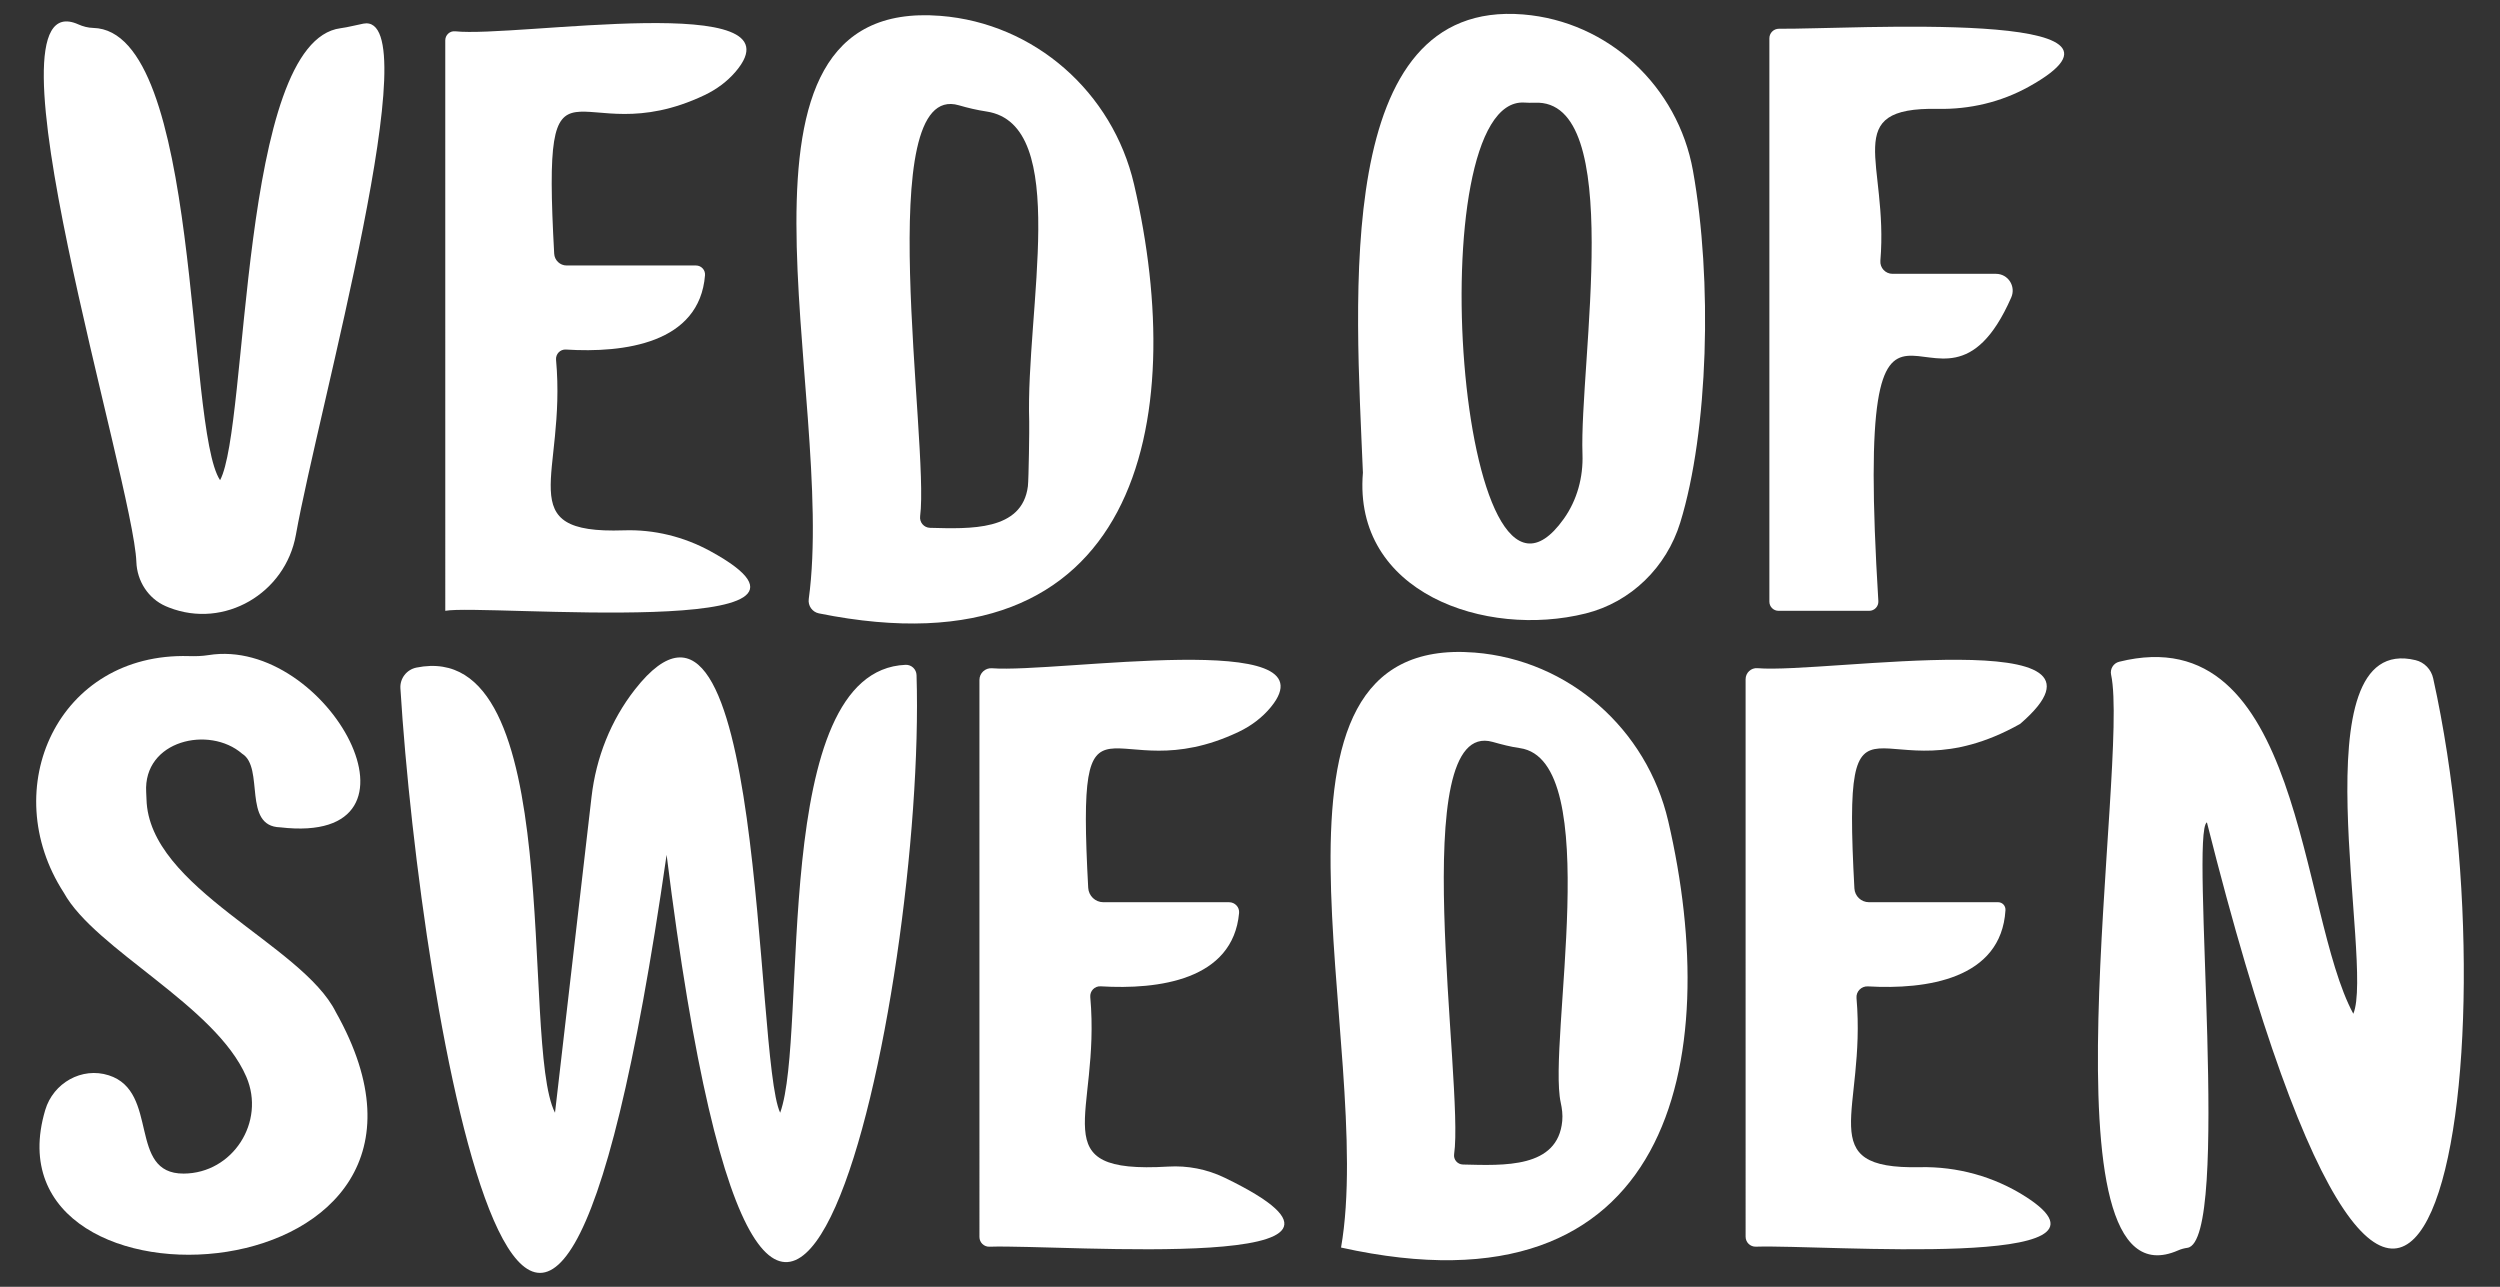 <svg xmlns="http://www.w3.org/2000/svg" xmlns:xlink="http://www.w3.org/1999/xlink" id="Lager_1" x="0px" y="0px" viewBox="0 0 2209 1137" style="enable-background:new 0 0 2209 1137;" xml:space="preserve"><rect x="0" y="0" width="2209" height="1137" fill="#333333" stroke="none"/><style type="text/css">	.st0{fill:#FFFFFF;}</style><g>	<path class="st0" d="M321.07,20.89c-6.75,1.28-13.39,3.16-20.21,4.06c-89.54,11.75-80.96,351.64-106.4,399.34  c-30.5-45.52-16.29-397.35-112.1-399.61c-4.57-0.11-9.02-1.29-13.2-3.15c-90.4-40.44,48.84,405.02,51.33,475.01  c0.6,16.84,10.39,32.23,25.81,39.03c1,0.44,2.01,0.86,3.04,1.26c48.9,19.15,102.87-12.55,112.1-64.25  C281.25,361.53,380.12,9.66,321.07,20.89z"></path>	<path class="st0" d="M627.63,486.99c-23.38-12.78-49.76-19.28-76.39-18.38c-101.65,3.47-50.53-47.73-59.91-150.67  c-0.46-5.06,3.63-9.39,8.7-9.08c51.34,3.19,118.11-5.29,122.92-65.68c0.37-4.63-3.31-8.59-7.96-8.59c-23.13,0-88.74,0-114.32,0  c-5.85,0-10.67-4.59-10.99-10.43c-11.1-201.51,17.83-85.35,132.91-140.14c10.46-4.98,19.93-11.93,27.44-20.74  c61.74-72.49-194.74-29.84-247.8-35.62c-4.71-0.51-8.79,3.24-8.79,7.98c0.01,73.47,0.01,504.08,0.01,504.08  C426.2,533.43,772.51,566.17,627.63,486.99z"></path>	<path class="st0" d="M714.61,529.29c-0.81,5.94,3.1,11.5,8.98,12.69c283.51,57.25,326.99-170.43,278.45-379.11  C983.13,81.54,914.2,20.56,830.96,14.01C622.13-2.44,739.29,348.18,714.61,529.29z M847.26,93.03c8.02,2.35,16.14,4.24,24.4,5.49  c74.89,11.33,34.57,175.13,37.75,273.76c0.19,5.84-0.43,51.55-1.16,57.35c-5,39.7-50.96,37.65-86.5,36.76  c-5.4-0.14-9.42-4.93-8.72-10.29C821.33,391.96,769.55,70.26,847.26,93.03z"></path>	<path class="st0" d="M1345.9,12.77C1177.2-1,1197.97,263.59,1204.27,417.68c-8.88,106.22,108.35,146.5,196.9,124.36  c39.97-9.99,71.35-40.87,83.48-80.24c24.9-80.83,28.61-214.32,11.23-311.09C1482.52,76.31,1421.24,18.92,1345.9,12.77z   M1398.28,401.32c0.72,20.33-4.71,40.53-16.51,57.11c-93.41,131.34-129.25-373.37-34.89-367.8c3.01,0.18,6.02,0.27,9.03,0.13  C1436.93,86.84,1395.43,320.81,1398.28,401.32z"></path>	<path class="st0" d="M1571.96,25.4c-4.71-0.05-8.54,3.74-8.54,8.45c0,62.39,0,437.77,0,497.78c0,4.47,3.62,8.09,8.09,8.09h80.13  c4.66,0,8.36-3.94,8.07-8.59c-22.62-369.28,51.95-119.09,117.43-268.31c4.31-9.83-2.77-20.86-13.5-20.86c-26.48,0-70.36,0-91.41,0  c-6.27,0-11.25-5.34-10.73-11.59c7.34-87.49-36.63-135.89,50.86-134.17c27.98,0.55,55.75-5.96,80.22-19.54  C1917.26,7.49,1633.69,26.01,1571.96,25.4z"></path>	<path class="st0" d="M129.44,706.09c-0.05-1.99-0.15-3.98-0.27-5.98c-2.75-46.01,55.85-59.24,84.79-34.13  c19.97,12.33-0.02,64.26,33.66,65.05c143.06,16.74,41.91-169.11-63.48-152.17c-5.68,0.91-11.45,1.04-17.21,0.87  C51.4,576.38-3.29,696.6,56.37,788.77c27.64,50.24,134.06,99.55,161.28,162.69c17.18,39.86-12,85.36-55.41,85.53  c-49.65,0.2-21.04-72.42-66.12-86.84c-23.78-7.61-49.04,6.72-56.15,30.65c-57.8,194.5,400.28,168.38,256.75-86.55  C266.86,834.23,131.35,784.82,129.44,706.09z"></path>	<path class="st0" d="M800.21,587.44c-121.18,4.95-85.54,325.83-110.86,395.78c-22.94-48.39-13.05-521.4-128.35-373.95  c-21.36,27.31-34.31,60.23-38.3,94.68c-9.93,85.89-32.3,279.27-32.3,279.27c-31.4-61.67,12.32-420.55-122.43-393.34  c-8.65,1.75-14.72,9.57-14.17,18.38c17.5,283.44,123.96,920.58,235.21,147.04c94.85,762.28,229.57,119.42,220.84-158.8  C809.69,591.34,805.37,587.23,800.21,587.44z"></path>	<path class="st0" d="M1081.84,1040.51c-15.4-7.42-32.5-10.74-49.56-9.72c-113.47,6.76-59.49-44.21-68.91-149.73  c-0.48-5.33,3.82-9.87,9.16-9.55c51.02,3.09,116.92-5.42,122.33-64.8c0.47-5.13-3.68-9.51-8.83-9.51c-23.23,0-84.43,0-111.07,0  c-7.15,0-13.03-5.61-13.42-12.75c-10.74-198.23,18.38-83.33,132.92-137.77c10.9-5.18,20.73-12.49,28.4-21.8  c57.69-70.1-188.76-30.02-246.3-34.41c-6.02-0.46-11.13,4.32-11.13,10.36c0.01,73.37,0.01,429.9,0.01,492.19  c0,4.83,3.99,8.72,8.82,8.56C939.49,1099.4,1259.43,1126.09,1081.84,1040.51z"></path>	<path class="st0" d="M1302.93,576.61c-212.94-16.78-86.98,348.01-117.98,525.72c293.04,65.11,338.22-165.58,289.09-376.84  C1455.12,644.16,1386.17,583.17,1302.93,576.61z M1379.05,974.21c1.17,5.35,1.86,10.82,1.35,16.27  c-3.87,41.94-51.57,39.37-87.76,38.49c-4.82-0.12-8.49-4.39-7.78-9.16c9.05-61.39-43.63-386.11,34.04-364.26  c7.91,2.23,15.89,4.34,24.02,5.48C1418.41,671.64,1367.37,920.89,1379.05,974.21z"></path>	<path class="st0" d="M1789.64,1057.25c-27.75-17.7-60.27-26.64-93.18-25.93c-96.22,2.07-47.35-48.67-56.05-149.42  c-0.5-5.79,4.3-10.66,10.11-10.33c51.54,2.98,117.75-6.26,121.51-67.28c0.24-3.91-2.66-7.1-6.58-7.1c-21.19,0-86.76,0-114.07,0  c-6.84,0-12.46-5.36-12.83-12.19c-11.24-206.63,20.51-74.56,146.44-145.36c105.06-90.47-172.16-44.19-232.08-49.23  c-5.67-0.48-10.5,4.08-10.5,9.77c0.01,71.81,0.01,429.4,0.01,492.58c0,4.97,4.09,8.96,9.05,8.8  C1612.5,1099.62,1891.68,1122.32,1789.64,1057.25z"></path>	<path class="st0" d="M2149.95,599.37c-1.74-7.86-7.72-14.16-15.54-16.05c-105.53-25.53-36.36,268.6-55.02,312.43  c-48.28-89.15-44.86-351.38-206.95-311.01c-5.05,1.26-8.17,6.39-7.07,11.48c16.6,77.21-66.3,563.84,59.28,508.6  c2.59-1.14,5.33-1.85,8.13-2.25c39.04-5.5,2.06-367.61,17.25-375.94C2137.02,1469.74,2225.78,941.82,2149.95,599.37z"></path></g></svg>